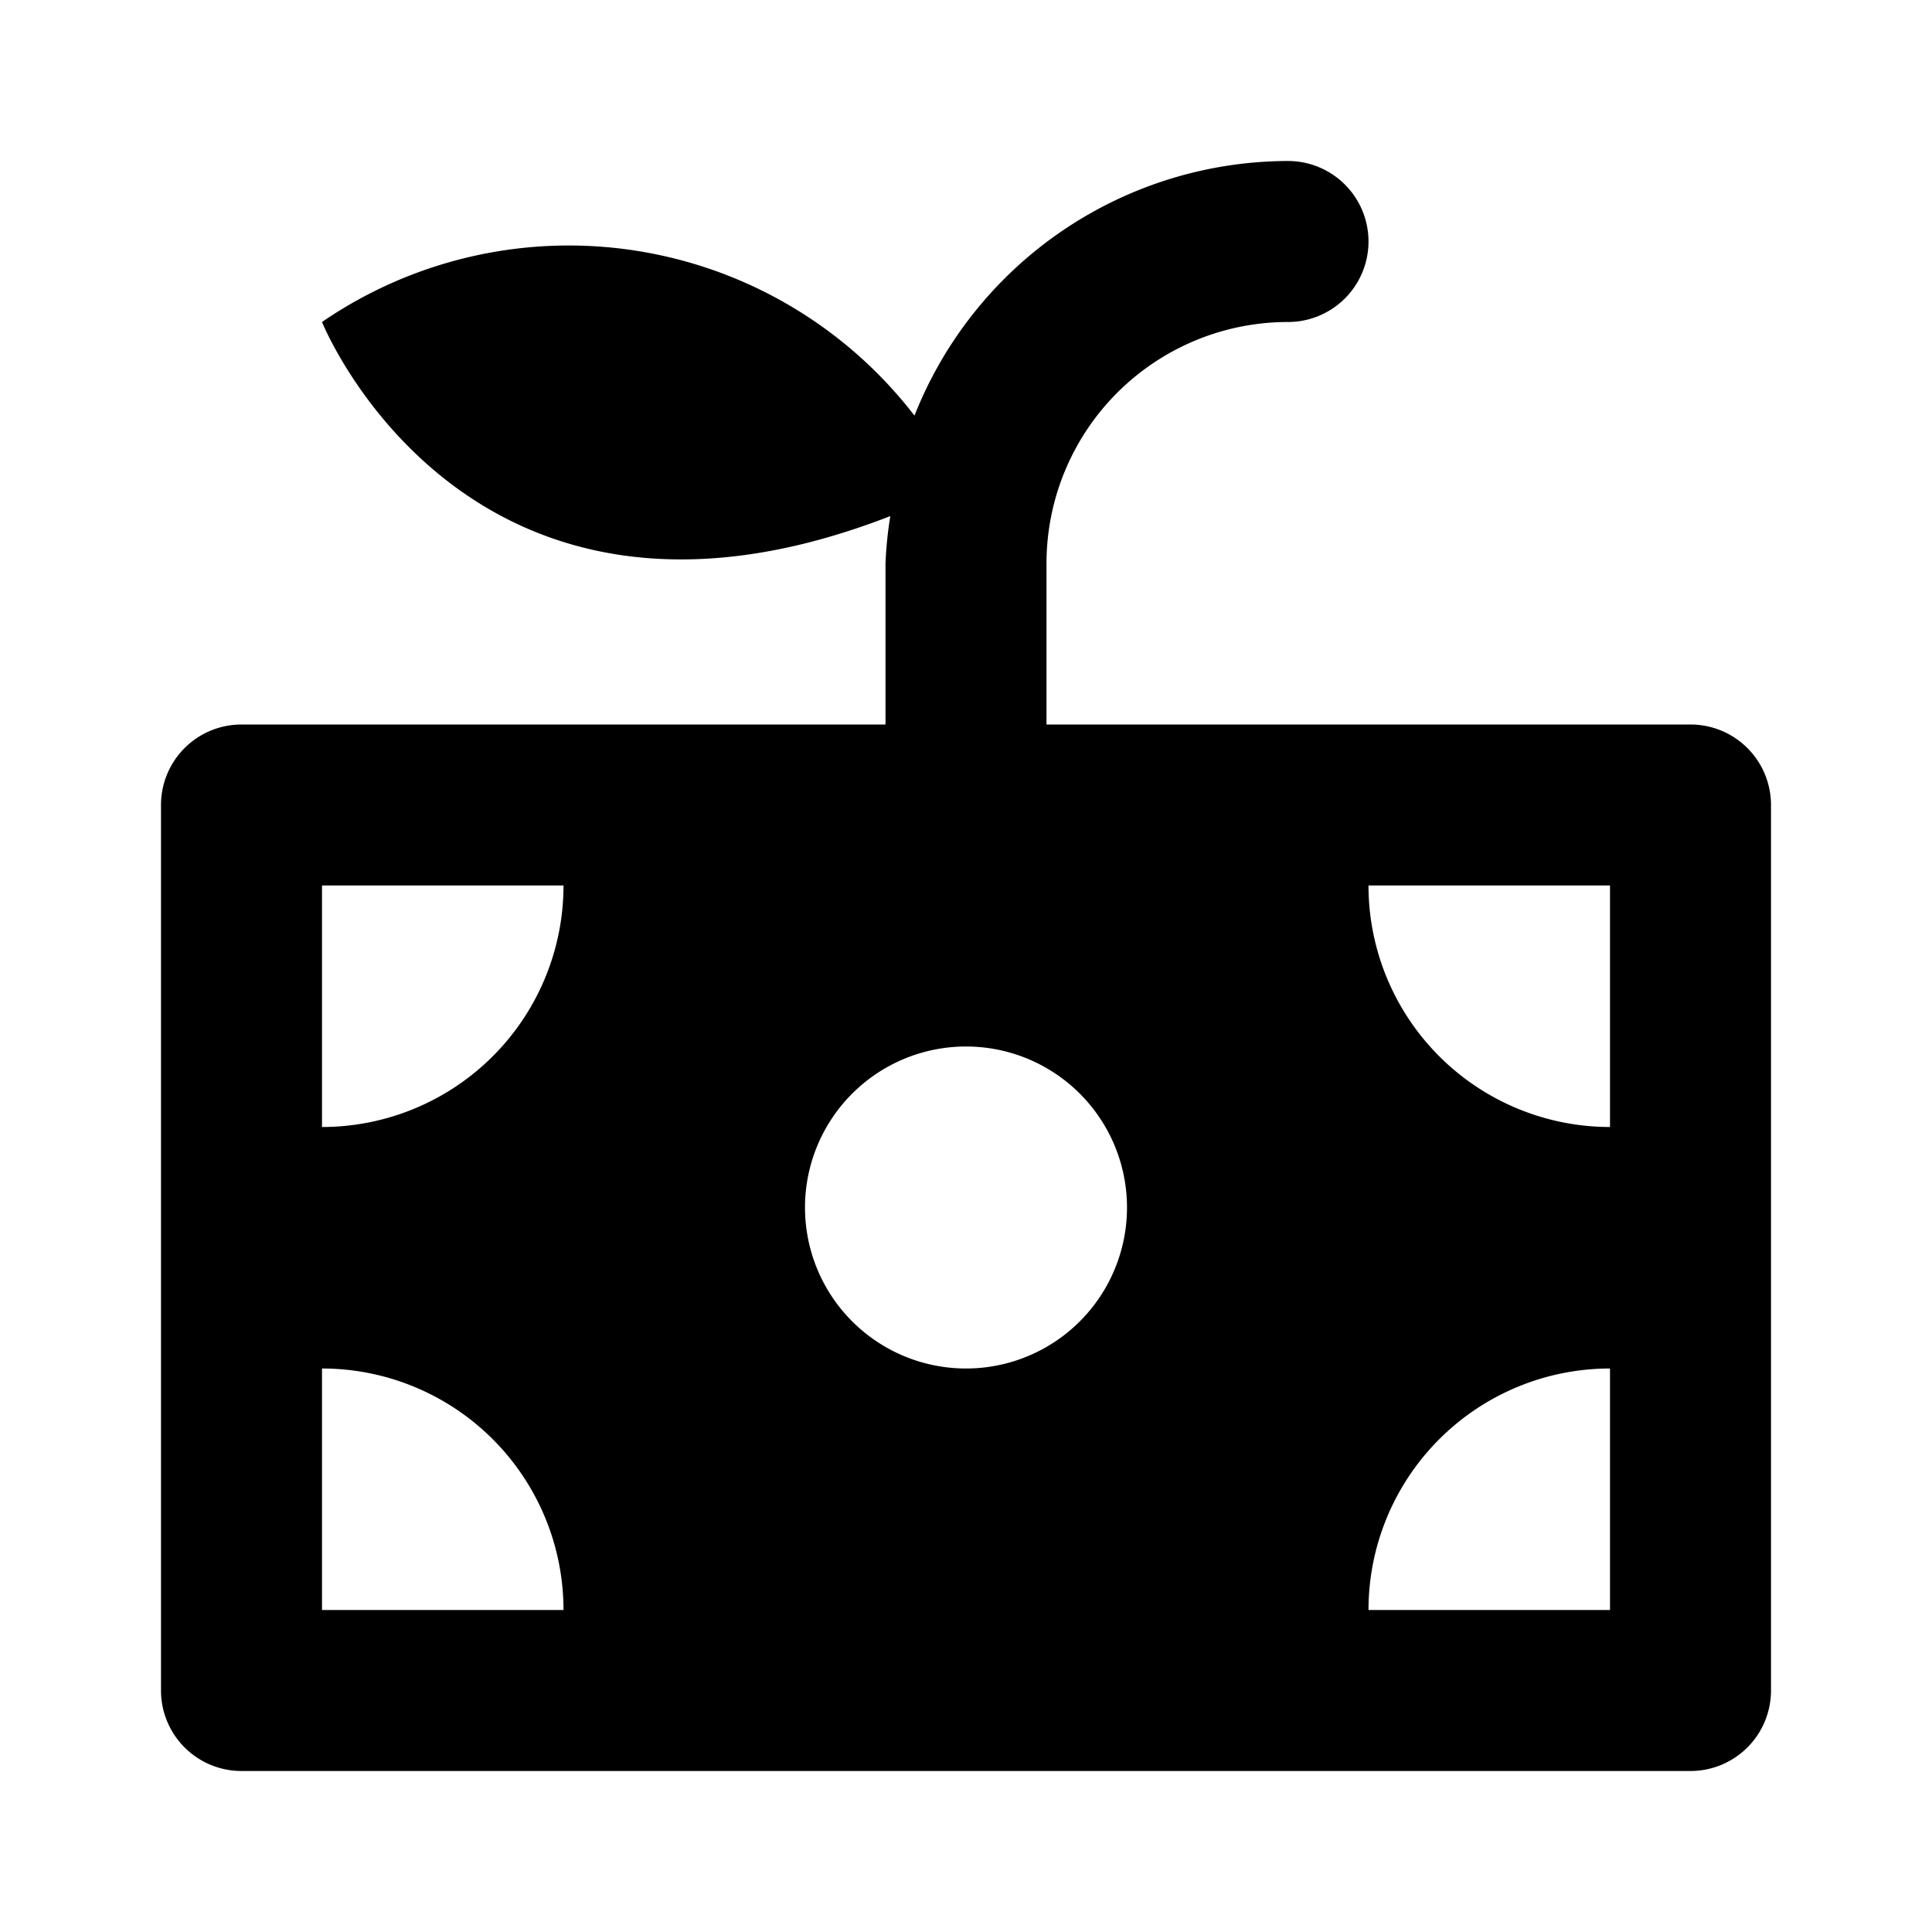 <?xml version="1.0" encoding="utf-8"?>
<svg fill="#000000" width="800px" height="800px" viewBox="0 0 24 24" xmlns="http://www.w3.org/2000/svg"><path d="M21,9H13V7a3,3,0,0,1,3-3,1,1,0,0,0,0-2,5,5,0,0,0-4.64,3.163A5.42,5.42,0,0,0,4,4s1.793,4.46,7.06,2.411A4.777,4.777,0,0,0,11,7V9H3a1,1,0,0,0-1,1V21a1,1,0,0,0,1,1H21a1,1,0,0,0,1-1V10A1,1,0,0,0,21,9ZM4,20V17a3,3,0,0,1,3,3Zm0-6V11H7A3,3,0,0,1,4,14Zm8,3a2,2,0,1,1,2-2A2,2,0,0,1,12,17Zm8,3H17a3,3,0,0,1,3-3Zm0-6a3,3,0,0,1-3-3h3Z"/></svg>